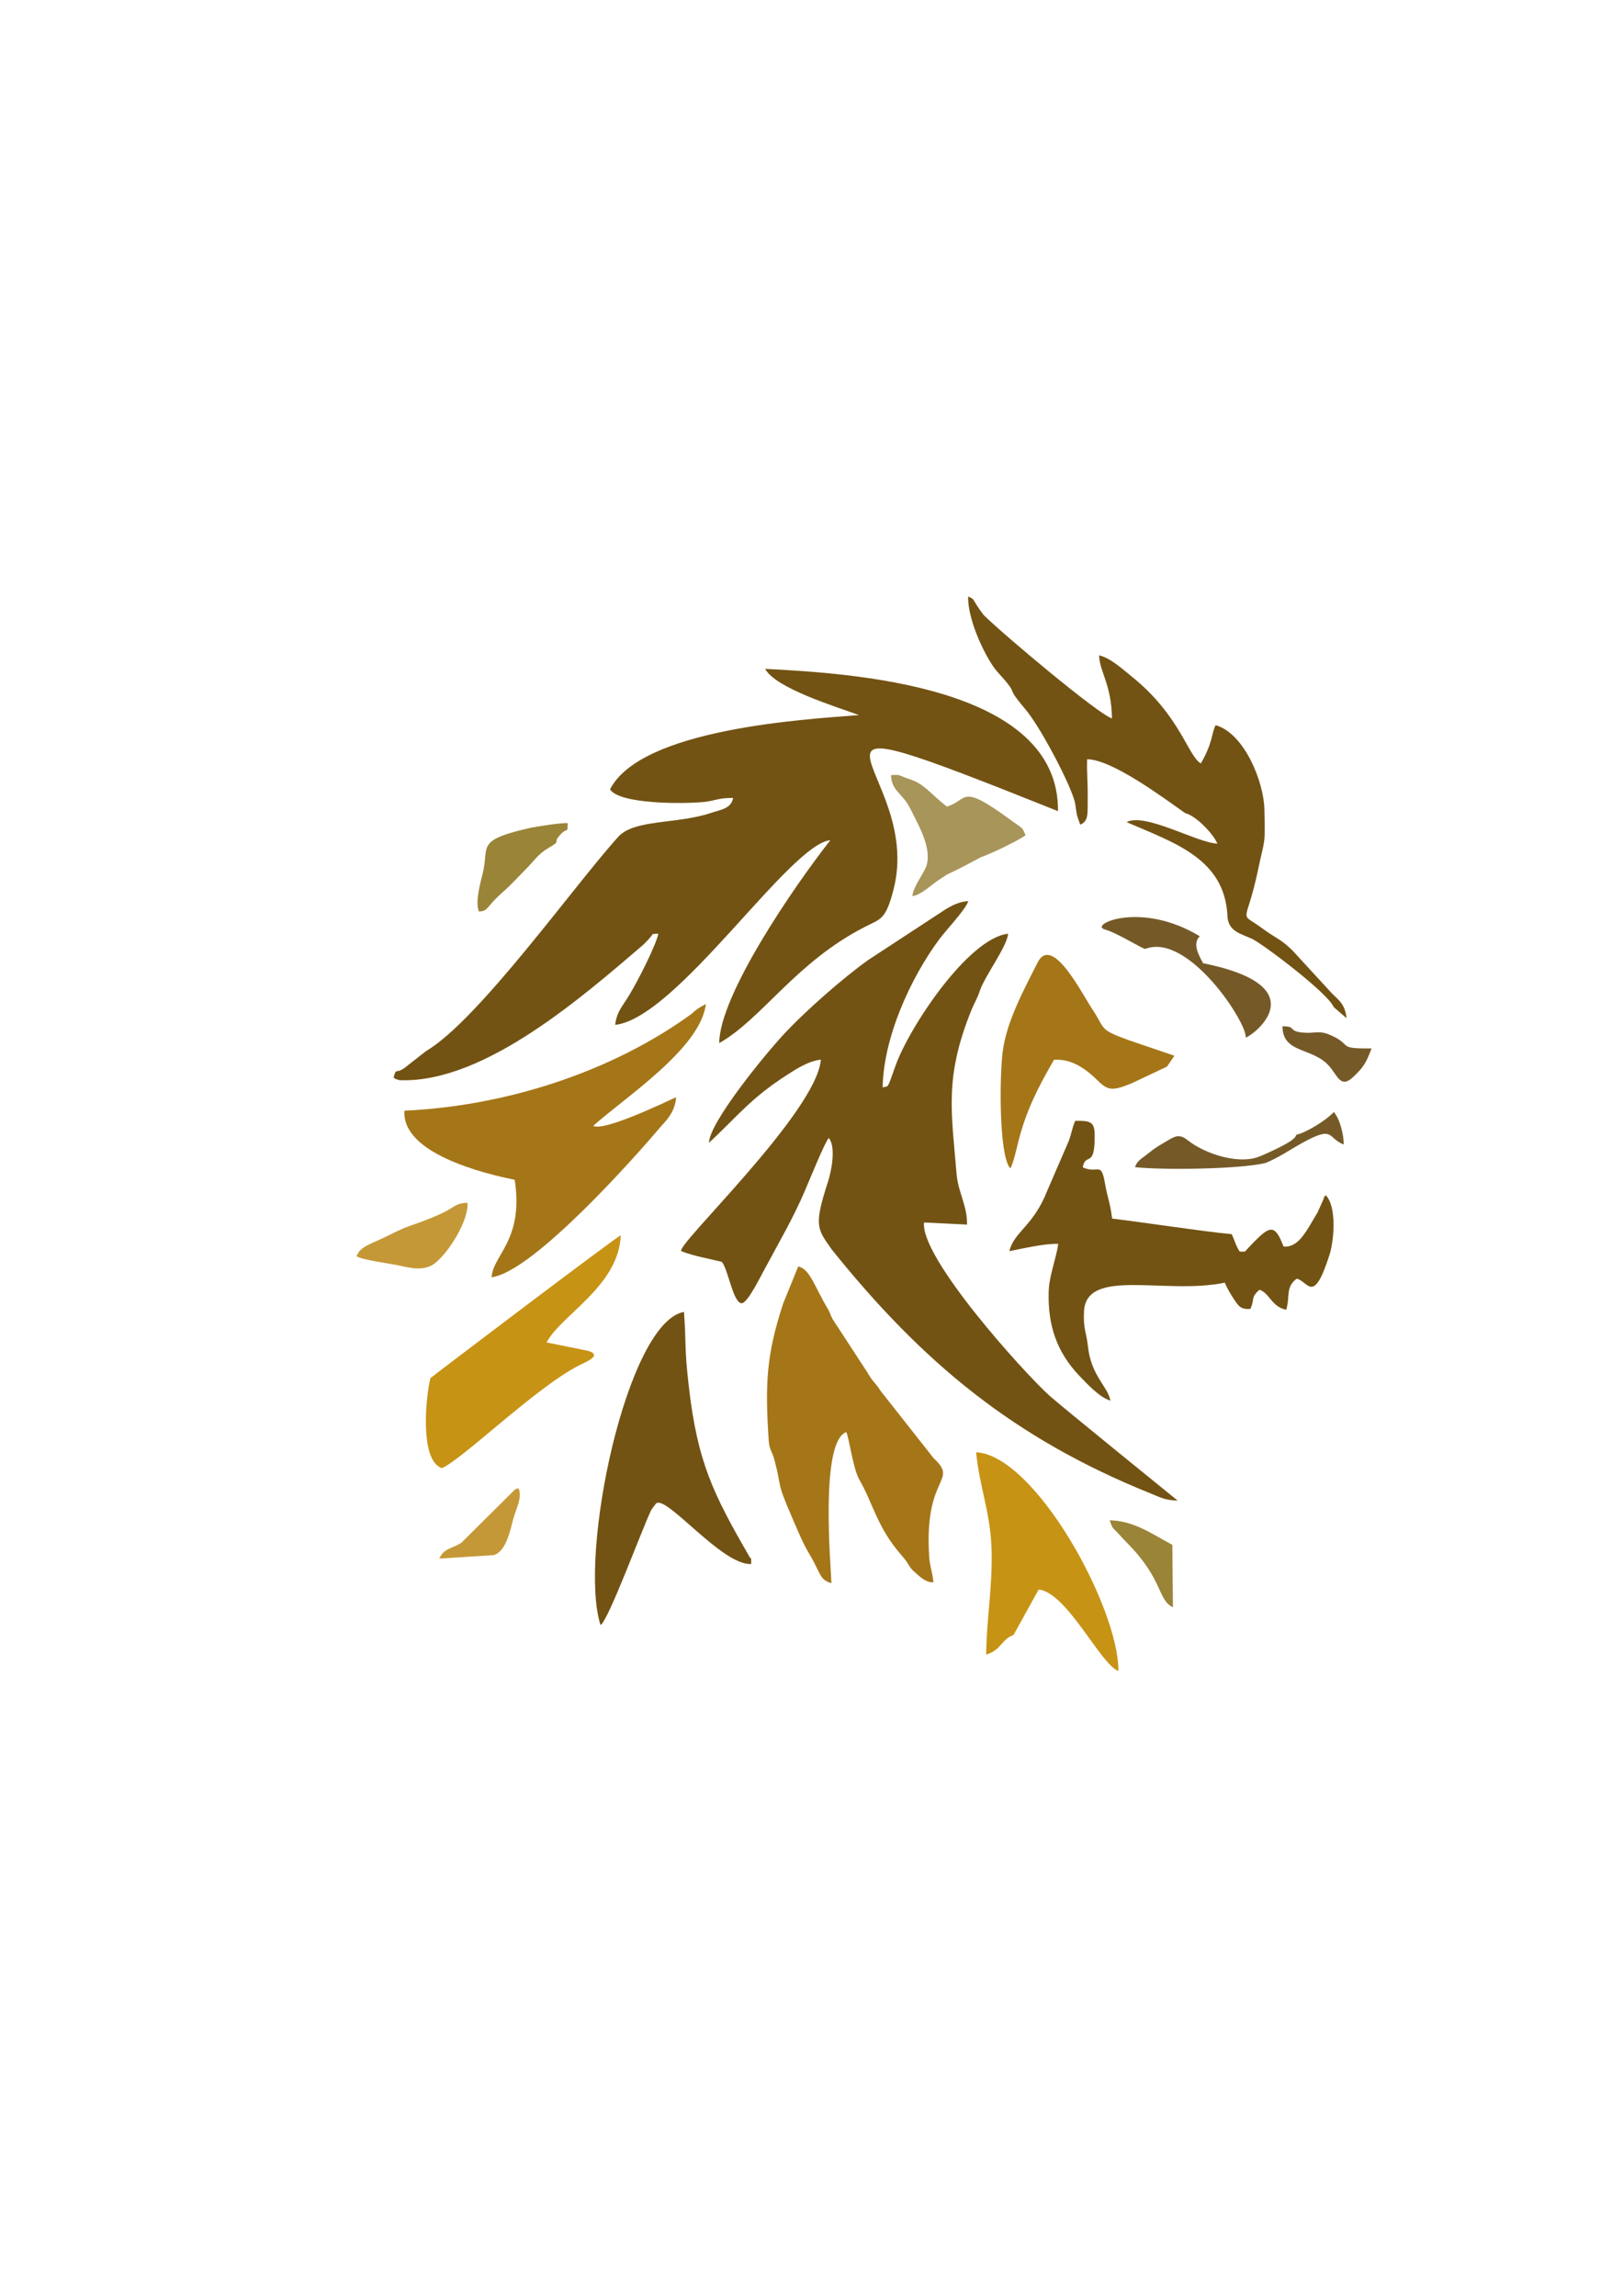 <?xml version="1.0" encoding="UTF-8"?> <svg xmlns="http://www.w3.org/2000/svg" xmlns:xlink="http://www.w3.org/1999/xlink" xmlns:xodm="http://www.corel.com/coreldraw/odm/2003" xml:space="preserve" width="210mm" height="297mm" version="1.1" style="shape-rendering:geometricPrecision; text-rendering:geometricPrecision; image-rendering:optimizeQuality; fill-rule:evenodd; clip-rule:evenodd" viewBox="0 0 21000 29700"> <defs> <style type="text/css"> .fil0 {fill:#735313} .fil3 {fill:#755A28} .fil5 {fill:#9A8438} .fil1 {fill:#A57618} .fil6 {fill:#A89559} .fil4 {fill:#C59837} .fil2 {fill:#C79315} </style> </defs> <g id="Слой_x0020_1">  <path class="fil0" d="M11114.52 9250.8c-701.17,55.16 -2817.97,174.72 -3221.58,961 126.84,196.06 966.81,188.35 1217.33,162.71 144.71,-14.79 173.49,-52.12 376.5,-52.16 -30.19,140.94 -153.59,149.39 -291.22,195.33 -438.3,146.28 -987.98,78.1 -1196.07,307.91 -571.18,630.92 -1808.21,2372.96 -2488.42,2772.96l-282.53 221.21c-119.1,78.36 -96.56,-15.23 -137.33,123.07 6.51,4.57 17.39,1.57 21.33,10.65 3.88,9.05 16.23,8.08 21.74,9.42 34.19,8.18 5.88,10.78 70.55,11.92 1085.35,18.73 2349.29,-1096.1 3117.74,-1752.23 192.08,-187.08 65.77,-125.68 195.09,-145.41 -16.46,122.01 -278.17,651.99 -415.26,858.23 -68.62,107.55 -122.5,168.12 -143.47,322.84 798.56,-84.67 2259.27,-2342.61 2785.01,-2388.92 -474.32,602.78 -1435.13,2006.89 -1437.9,2624.62 558.03,-315.36 987.22,-1046.75 1891.36,-1506.75 200.6,-102.07 263.5,-89.12 364.51,-481.57 405.27,-1575.23 -1928.72,-2635.67 2127.35,-1012.06 18.53,-1630.99 -2700.91,-1784.61 -3788.96,-1840.74 134.93,252.73 927.38,492.06 1214.23,597.97z"></path> <path class="fil0" d="M11420.56 14069.24c10.08,-645.01 357.16,-1411.46 734.13,-1920.34 81.6,-110.18 337.43,-379.6 374.42,-491.18 -115.12,3.43 -226.81,63.17 -303.94,112.02l-989.75 648.11c-332.59,238 -794.83,644.71 -1071.29,937.6 -255.36,270.58 -988.08,1166.41 -990.39,1428.82 381.01,-356.8 538.44,-574.06 1005.75,-876.03 105.94,-68.48 278.5,-183.54 441.7,-199.7 -57.49,690.02 -1914.69,2434.03 -1803.34,2478.17 166.81,65.74 346.55,93.72 520,137.16 79,76.96 145.24,524.51 254.59,535.53 80.94,8.14 257.1,-366.58 330.39,-495.03 171.05,-317.93 345.94,-620.3 488.28,-951.49 58.63,-136.49 267.61,-652.29 312.79,-690.62 98.9,118.53 29.35,442.54 -9.95,563.31 -188.98,580.94 -137.87,611.45 49.15,880.17 1179.43,1468.02 2357.9,2440.61 4111.99,3149.35 116.36,44.75 186.85,93.86 362.41,97.5 -0.37,-0.87 -1517.33,-1228.72 -1665.32,-1363.51 -337.12,-306.98 -1666.64,-1780.67 -1615.93,-2234.33l555.5 27.42c8.78,-232.39 -115.06,-417.03 -134.56,-655.33 -65.01,-794.29 -161.34,-1246.32 190.52,-2116.1 42.87,-106.04 69.11,-132.39 110.65,-254.22 66.78,-195.8 357.63,-579.37 364.81,-737.44 -518.97,59.87 -1283.94,1219.81 -1455.93,1707.65 -118.03,334.93 -86.55,249.19 -166.68,282.51z"></path> <path class="fil0" d="M15334.83 10519.25c127.14,30.22 316.93,221.84 388.91,341.37 5.21,8.65 10.19,18.66 14.46,26.04 4.44,7.65 10.02,17.96 14.89,26.98 -259.37,-7.38 -937.8,-406.58 -1175.73,-277.86 625.65,270.81 1270.46,474.05 1304.81,1216.79 9.25,199.9 180.54,228.02 321.34,294.6 132.49,62.63 978.33,697.56 1053.62,881.4l166.35 143.64c-24.11,-213.16 -126.85,-243.11 -237.33,-372.96l-460.37 -500.83c-53.12,-53.09 -116.76,-108.38 -186.81,-151.76 -73.59,-45.5 -130.08,-81.06 -188.48,-124.34 -338.5,-250.88 -230.35,-10.68 -69.45,-783.74 82.6,-396.99 90.95,-280.93 78.76,-772.85 -8.78,-354.26 -258.13,-976.9 -629.11,-1084.35 -53.59,81.54 -29.32,213.99 -193.13,495.03 -167.68,-97.96 -268.28,-621.37 -893.75,-1124.11 -112.86,-90.72 -281.44,-245.74 -422.68,-273.96 8.05,220.44 157.97,363.88 166.85,815.66 -175.19,-52.02 -1411.29,-1089.88 -1660.5,-1338 -165.08,-216.32 -99.24,-195.89 -200.71,-238.63 -7.14,329.45 253.26,835.13 374.83,969.22 322.67,355.96 71.22,139.87 362.37,484.64 177.6,210.32 474.49,766.95 589.52,1050.42 81.17,200.04 52.02,186.38 84.3,334.86l39.1 112.15c115.43,-49.98 93.79,-148.88 97,-371.98 2.24,-158.17 -13.59,-319.77 -7.55,-474.33 319.84,0.17 991.79,501 1268.49,696.9z"></path> <path class="fil1" d="M10757.65 20480.97c-4.97,-203.17 -153.02,-1829.18 192.56,-1954.73 35.86,71.09 86.84,476.9 170.82,619.84 168.81,287.41 227.88,616.83 546.31,976.73 108.25,122.34 84.14,145.01 173.89,220.5 64.31,54.09 127.18,125.84 235.33,127.55 -7.48,-125.31 -44.51,-192.02 -53.93,-336.87 -69.01,-1062.9 390.59,-958.63 56.7,-1271.18l-684.71 -868.49c-62.37,-101.53 -104.74,-119.53 -165.35,-230.38l-456.82 -699.94c-28.99,-54.62 -30.15,-80.4 -64.18,-136.89 -165.61,-274.93 -228.68,-514.19 -380.37,-542.77l-193.52 475.86c-216.99,659.87 -237.16,1037.13 -188.01,1775.39 8.01,120.44 45.67,143.11 73.45,247.75 106.31,400.57 14.73,254.86 233.23,757.7 75.22,173.09 127.07,307.24 218.23,460.73 152.55,257 130.21,333.79 286.37,379.2z"></path> <path class="fil1" d="M7675.41 14564.67c427.45,-380.47 1389.79,-1004.51 1458,-1576.17 -90.82,49.69 -116.63,63.61 -192.02,132.66 -1044.11,756.49 -2419.44,1189.55 -3707.49,1247.25 -42.74,549.85 1024.38,814.12 1425.85,893.72 120.1,781.84 -280.4,969.45 -299.2,1261.11 542,-65.21 1907.28,-1611.49 2191.96,-1952.53 100,-103.84 184.94,-212.49 195.42,-376.03 -192.38,87.72 -934.72,442.94 -1072.52,369.99z"></path> <path class="fil0" d="M14009.61 15101.7c33.63,-188.45 143.28,-1.54 153.53,-338.34 7.28,-239.56 -15.63,-267.84 -251.25,-263.1 -38.04,83.81 -48.45,169.42 -82.74,258.86l-280.04 647.55c-179.66,457.8 -428.14,526.18 -488.85,779.3 167.92,-32.52 443.51,-99.66 632.03,-94.59 -25.21,189.75 -117.97,409.99 -123.64,620.17 -12.02,442.57 109.78,785.38 397.26,1086.55 98,102.67 259.43,278.69 401.7,321.8 -31.58,-181.3 -248.88,-319.53 -290.15,-698.6 -19.9,-182.94 -63,-229.78 -51.65,-455.26 28.95,-575.56 1051.22,-211.69 1823.07,-372.79 20.1,60.07 88.92,172.92 120.84,219.4 54.89,79.93 80.57,129.92 208.71,120.07 61.37,-129.75 -2.13,-143.31 118,-247.45 130.99,42.04 155.23,220.57 345.54,258.5 53.89,-169.92 -13.32,-288.92 135.36,-401.8 150.02,30.51 214.66,352.18 425.88,-311.29 55.99,-175.79 98.06,-614.66 -49.21,-769.08 -46.65,53.95 -2.47,-8.72 -36.43,68.31l-69.55 154.79c-130.95,211.66 -237.3,462.81 -440.44,440.4 -107.58,-280.66 -168.41,-273.82 -373.19,-67.61 -171.88,173.12 -91.11,127.21 -192.55,134.46 -43.57,-56.86 -73.82,-162.57 -104.17,-226.11 -366.82,-33.66 -1098.54,-146.98 -1547.65,-201.34 -26.38,-211.92 -62.94,-280.1 -89.89,-440.57 -52.89,-315.06 -87.44,-130.48 -290.52,-222.23z"></path> <path class="fil0" d="M7769.93 21021.71c97.7,-43.84 537.6,-1242.27 657.17,-1489.35 1.4,-2.17 55.26,-76.2 59.73,-80.7 126.88,-126.82 856.9,805.91 1233.66,780.9 -1.37,-108.95 -2.8,-53.56 -23.74,-94.93 -467.55,-809.75 -671.75,-1219.8 -784.48,-2204.01 -60.16,-525.47 -30.35,-519.43 -62.07,-962.1 -740.13,129.78 -1369.88,3143.34 -1080.27,4050.19z"></path> <path class="fil2" d="M7487.03 17666.24c50.38,-29.01 329.88,-129.45 123.47,-190.55l-537.93 -109.15c183.81,-353.25 933.06,-727.38 959.67,-1385.71 -53.09,15.23 -2461.01,1841.11 -2462.58,1847.08 -60.63,233.19 -143.84,1066.98 147.45,1164.71 267.34,-113.35 1207.28,-1036.86 1769.92,-1326.38z"></path> <path class="fil2" d="M13114.19 21150.76c1.97,-5.18 325.27,-587.85 325.27,-587.85 368.82,39.6 804.15,976.36 1031.29,1053.32 8.05,-809.61 -1072.52,-2787.71 -1840.7,-2829.22 42.5,447.75 187.44,788.02 199.86,1260.91 13.16,502.14 -68.04,914.69 -69.28,1356.13 194.96,-55.7 196.23,-198.07 353.56,-253.29z"></path> <path class="fil1" d="M13071.72 15114.72c38.39,-55.19 87.91,-281.37 107.88,-359.07 104.6,-406.68 259.03,-700.07 457.86,-1045.64 235.53,-15.93 418.13,122.57 575.99,278.33 125.58,123.9 194.36,123.24 433.83,23.54l452.65 -213.66 95.63 -140.47 -586.98 -199.9c-384.94,-140.06 -305.71,-138.7 -455.39,-372.19 -143.74,-205.81 -536.63,-1015.29 -730.02,-629.78 -177.66,354.33 -400.74,760.2 -449.78,1152.66 -40.91,327.38 -49.35,1339.93 98.33,1506.18z"></path> <path class="fil3" d="M16117.37 13421.09c33.59,17.33 994.59,-648.78 -550.12,-960.07 -61,-111.82 -139.77,-254.09 -43.68,-349.05 -754.75,-458.5 -1423.04,-154.62 -1236.16,-90.71 179,49.04 504.91,264.44 533.86,253.42 557.3,-211.92 1322.14,967.31 1296.1,1146.41z"></path> <path class="fil4" d="M4613.4 16250.85c61.84,47.38 444.17,97.76 524.31,114.96 153.49,32.92 346.48,89.51 490.18,-23.91 177.63,-140.2 434.8,-545.14 422.01,-781.67 -90.05,1.6 -130.29,16.96 -204.28,65.34 -135.42,88.55 -396.99,183.01 -555.39,238.03 -128.68,44.71 -242.54,112.59 -364.38,166.41 -185.04,81.74 -271.05,115.83 -312.45,220.84z"></path> <path class="fil5" d="M6197.98 11792.41c130.68,-10.15 78.2,-51.22 310.25,-253.76 95.39,-83.27 199.2,-197.66 297.3,-295.93 103.53,-103.64 154.69,-194.02 292.05,-273.29 186.08,-107.38 33.49,-49.01 161.77,-181.23 90.82,-93.56 82.07,4.2 86.64,-139.27 -79.23,-7.11 -402.63,42.04 -505.87,65.74 -697.94,160.31 -505.61,238.27 -594.53,585.45 -28.41,110.88 -102.37,382.24 -47.61,492.29z"></path> <path class="fil3" d="M16776.87 14677.86c-48.72,77.36 1.47,12.28 -47.45,60.1 -63.51,62.1 -389.55,208.51 -452.22,230.45 -275.19,96.22 -696.7,-49.65 -905.51,-214.96 -96.43,-76.33 -149.35,-67.88 -251.39,-5.81 -81.1,49.31 -156.63,87.88 -238.16,153.72 -118.57,95.79 -169.69,112.26 -196.33,198.03 370.18,38.83 1348.88,26.45 1688.28,-54.09 169.82,-68.71 307.92,-167.18 479,-261.5 415.33,-228.95 319,-61.74 532.66,22.5 3.67,-125.57 -51.85,-336.26 -127.55,-420.73 -102.97,114.49 -379.73,276.29 -481.33,292.29z"></path> <path class="fil6" d="M12690.08 11090.4c187.25,-67.31 526.85,-241.4 579.5,-285.04 -47.51,-111.45 -26.21,-76.29 -182.3,-190.05 -4.88,-3.57 -11.82,-8.48 -16.63,-11.99 -657.9,-481.23 -537.03,-253.72 -819.24,-168.65 -238.66,-189.01 -287.61,-290.41 -482.33,-354.92 -150.29,-49.78 -110.32,-63.21 -240.64,-51.49 9.75,211.79 149.25,228.25 250.28,433.66 101.21,205.71 290.86,518.77 202.91,753.82 -29.75,79.47 -175.76,276.73 -175.23,376.13 104.95,-10.18 234.36,-137.43 341.57,-209.28 205.01,-137.4 0,0 542.11,-292.19z"></path> <path class="fil3" d="M17746.52 13563.09c-471.12,4.71 -225.68,-44.64 -548.88,-179.69 -133.89,-55.93 -188.22,-11.39 -336.93,-24.85 -204.41,-18.56 -78.67,-83.64 -266.88,-81.67 2.6,360.51 394.19,264.78 610.62,522.11 107.11,127.34 145.57,280.47 299.5,137.76 140.6,-130.32 173.15,-189.35 242.57,-373.66z"></path> <path class="fil4" d="M5683.75 20162.91l701.01 -44.64c163.97,-41.77 217.76,-323.41 259,-478.23 27.51,-103.21 122.8,-281.21 63.4,-387.95 -64.51,22.07 -28.05,6.28 -72.89,45.88l-667.14 662.3c-127.65,77.63 -222.51,68.32 -283.38,202.64z"></path> <path class="fil5" d="M14357.36 19667.72c45.11,119.6 31.15,82.5 112.72,171.12 47.18,51.21 63.61,71.48 108.85,116.82 476.66,477.67 395.03,740.47 597.67,837.3l-7.72 -807.78c-255.12,-135.39 -496.63,-313.29 -811.52,-317.46z"></path> </g> </svg> 